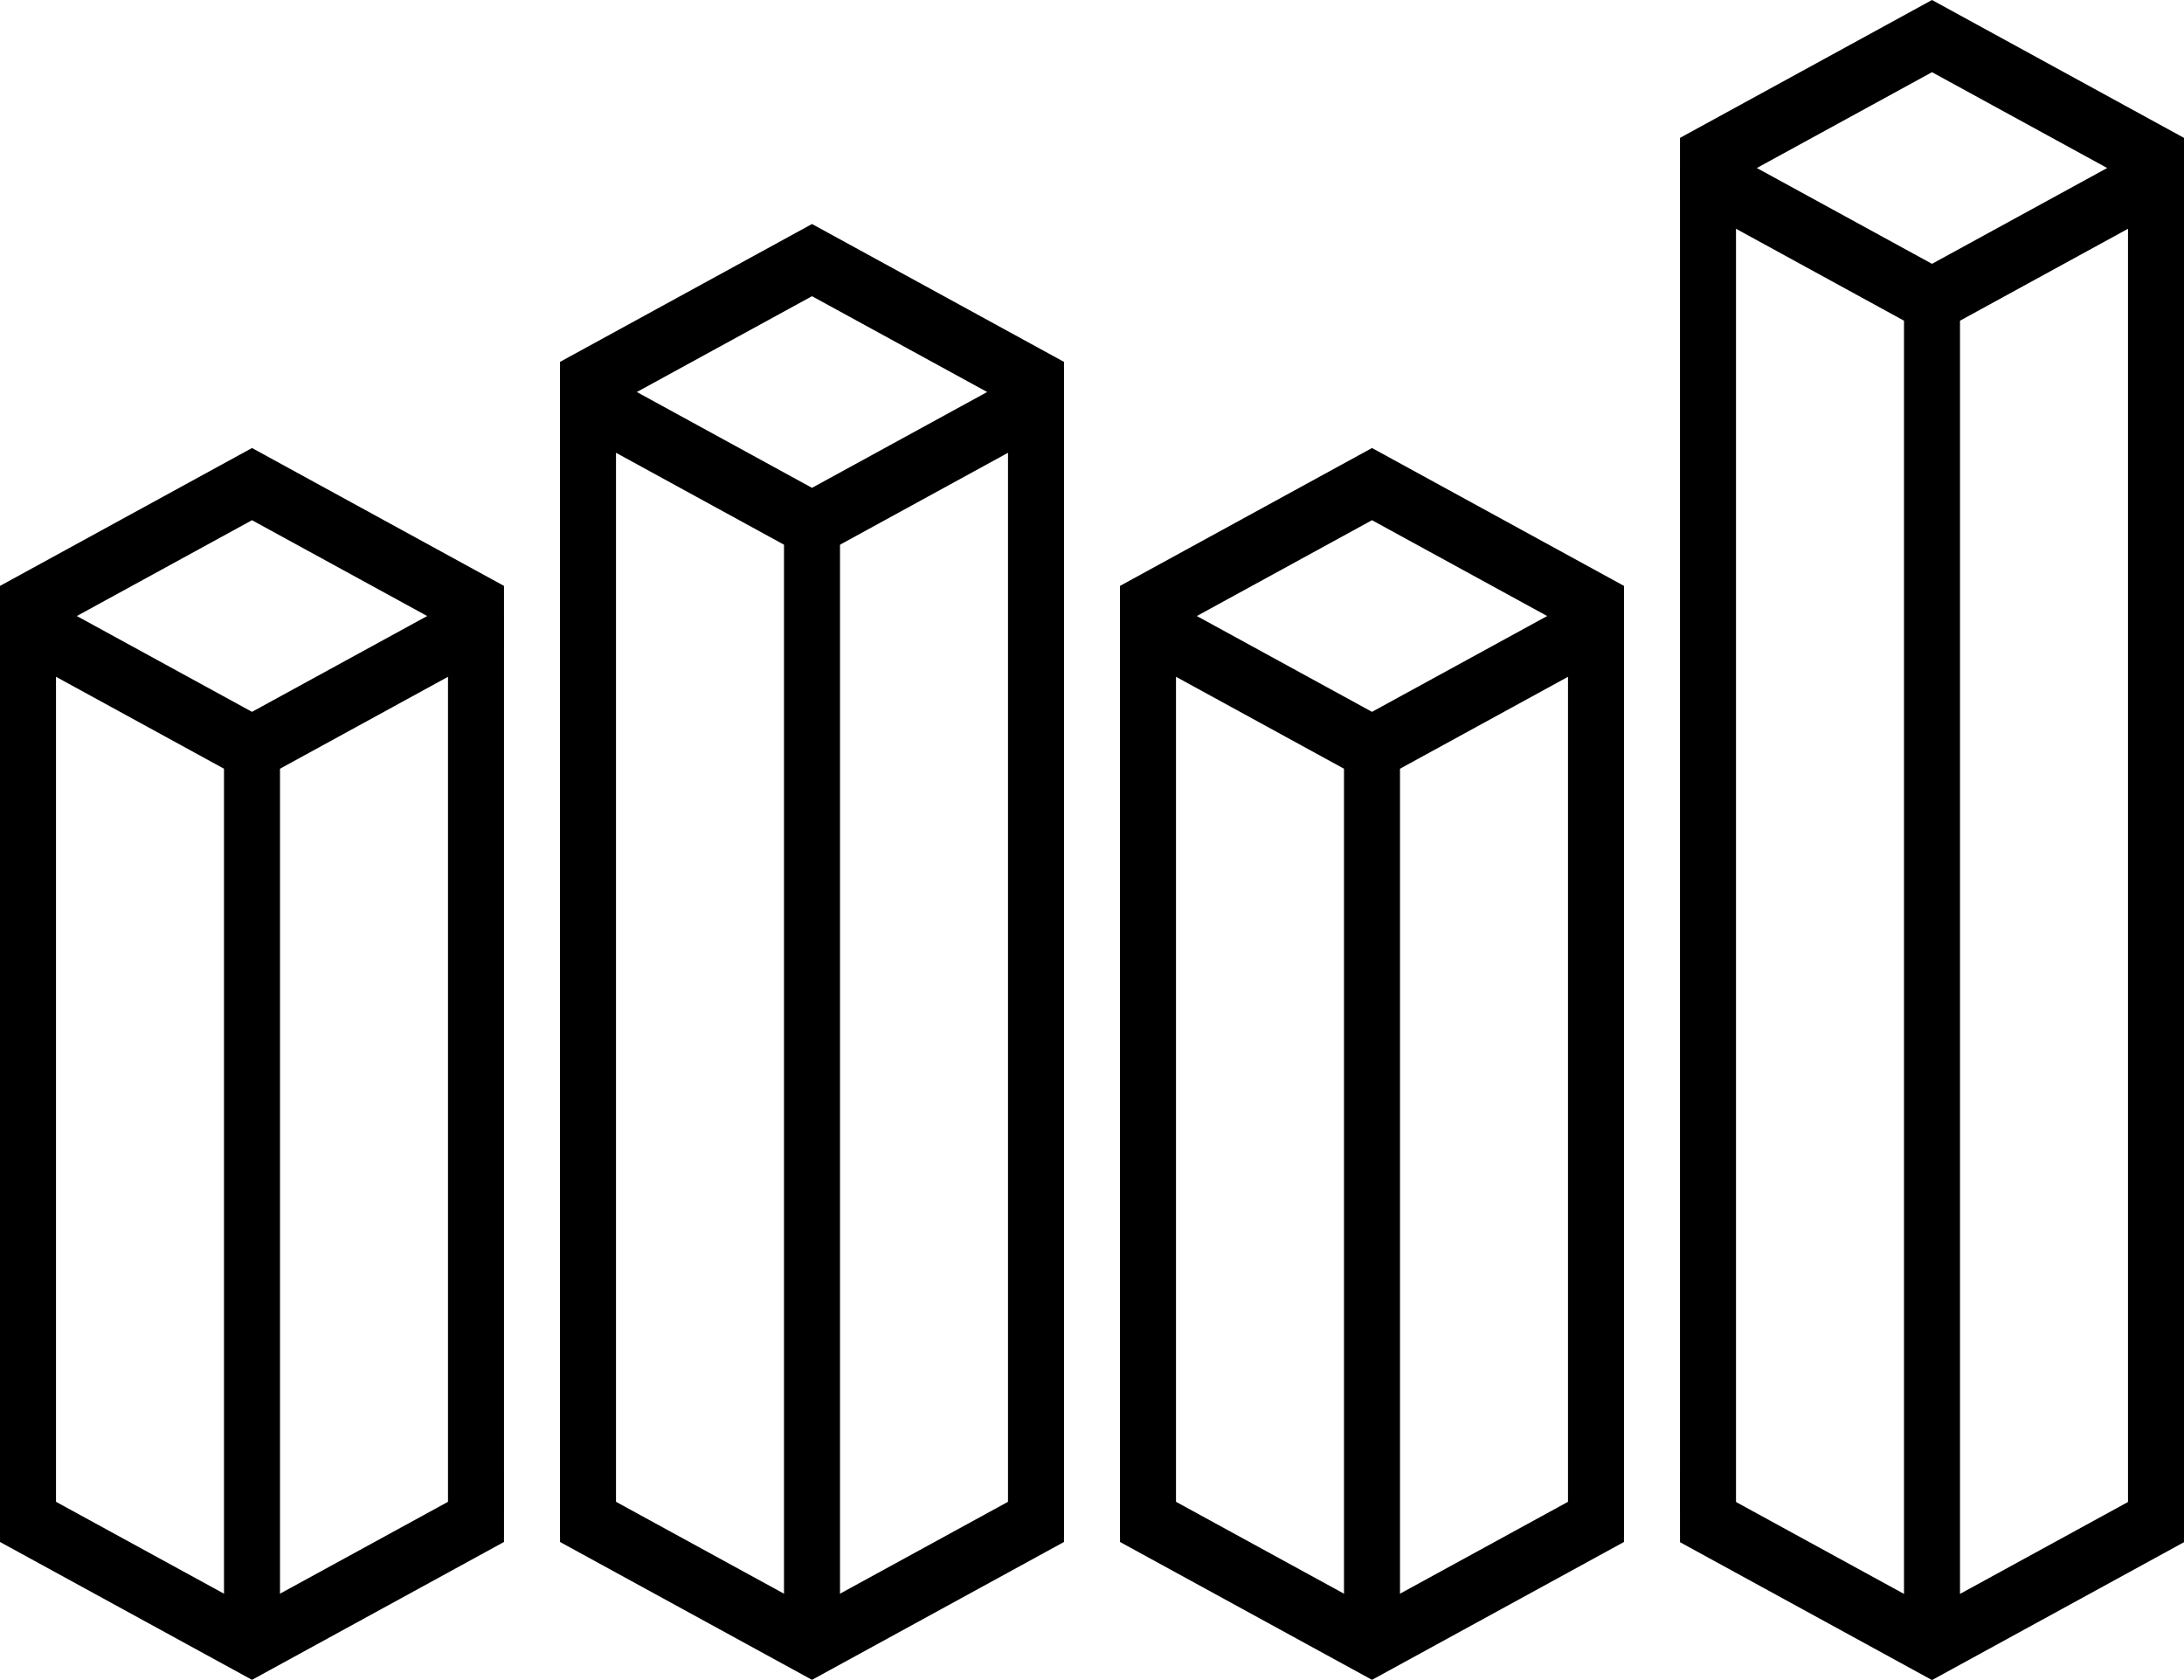 <svg width="39" height="30" viewBox="0 0 39 30" fill="none" xmlns="http://www.w3.org/2000/svg">
<path fill-rule="evenodd" clip-rule="evenodd" d="M9 10.462L4.5 8L0 10.462L4.27733e-07 11.538L4.5 14L9 11.538V10.462ZM7.628 11L4.5 9.289L1.372 11L4.5 12.711L7.628 11Z" fill="black"/>
<path fill-rule="evenodd" clip-rule="evenodd" d="M0 27L0 11H1L1 27H0Z" fill="black"/>
<path fill-rule="evenodd" clip-rule="evenodd" d="M8 27L8 11H9L9 27H8Z" fill="black"/>
<path fill-rule="evenodd" clip-rule="evenodd" d="M4 29L4 13H5L5 29H4Z" fill="black"/>
<path d="M0 26.27V27.534L4.5 29.996L9 27.534V26.27L4.5 28.731L0 26.27Z" fill="black"/>
<path fill-rule="evenodd" clip-rule="evenodd" d="M19 6.462L14.5 4L10 6.462L10 7.538L14.5 10L19 7.538V6.462ZM17.628 7L14.5 5.289L11.372 7L14.5 8.711L17.628 7Z" fill="black"/>
<path fill-rule="evenodd" clip-rule="evenodd" d="M10 27L10 7H11L11 27H10Z" fill="black"/>
<path fill-rule="evenodd" clip-rule="evenodd" d="M18 27V7H19V27H18Z" fill="black"/>
<path fill-rule="evenodd" clip-rule="evenodd" d="M14 29L14 9H15L15 29H14Z" fill="black"/>
<path d="M10 26.27V27.534L14.5 29.996L19 27.534V26.27L14.5 28.731L10 26.27Z" fill="black"/>
<path fill-rule="evenodd" clip-rule="evenodd" d="M29 10.462L24.5 8L20 10.462L20 11.538L24.5 14L29 11.538V10.462ZM27.628 11L24.5 9.289L21.372 11L24.5 12.711L27.628 11Z" fill="black"/>
<path fill-rule="evenodd" clip-rule="evenodd" d="M20 27V11H21V27H20Z" fill="black"/>
<path fill-rule="evenodd" clip-rule="evenodd" d="M28 27V11H29V27H28Z" fill="black"/>
<path fill-rule="evenodd" clip-rule="evenodd" d="M24 29V13H25V29H24Z" fill="black"/>
<path d="M20 26.27V27.534L24.5 29.996L29 27.534V26.27L24.5 28.731L20 26.27Z" fill="black"/>
<path fill-rule="evenodd" clip-rule="evenodd" d="M39 2.462L34.5 0L30 2.462L30 3.538L34.5 6L39 3.538V2.462ZM37.628 3L34.5 1.289L31.372 3L34.5 4.711L37.628 3Z" fill="black"/>
<path d="M30 26.273V27.538L34.5 30L39 27.538V26.273L34.5 28.735L30 26.273Z" fill="black"/>
<path fill-rule="evenodd" clip-rule="evenodd" d="M30 27V3H31V27H30Z" fill="black"/>
<path fill-rule="evenodd" clip-rule="evenodd" d="M38 27V3H39V27H38Z" fill="black"/>
<path fill-rule="evenodd" clip-rule="evenodd" d="M34 29V5H35V29H34Z" fill="black"/>
</svg>
